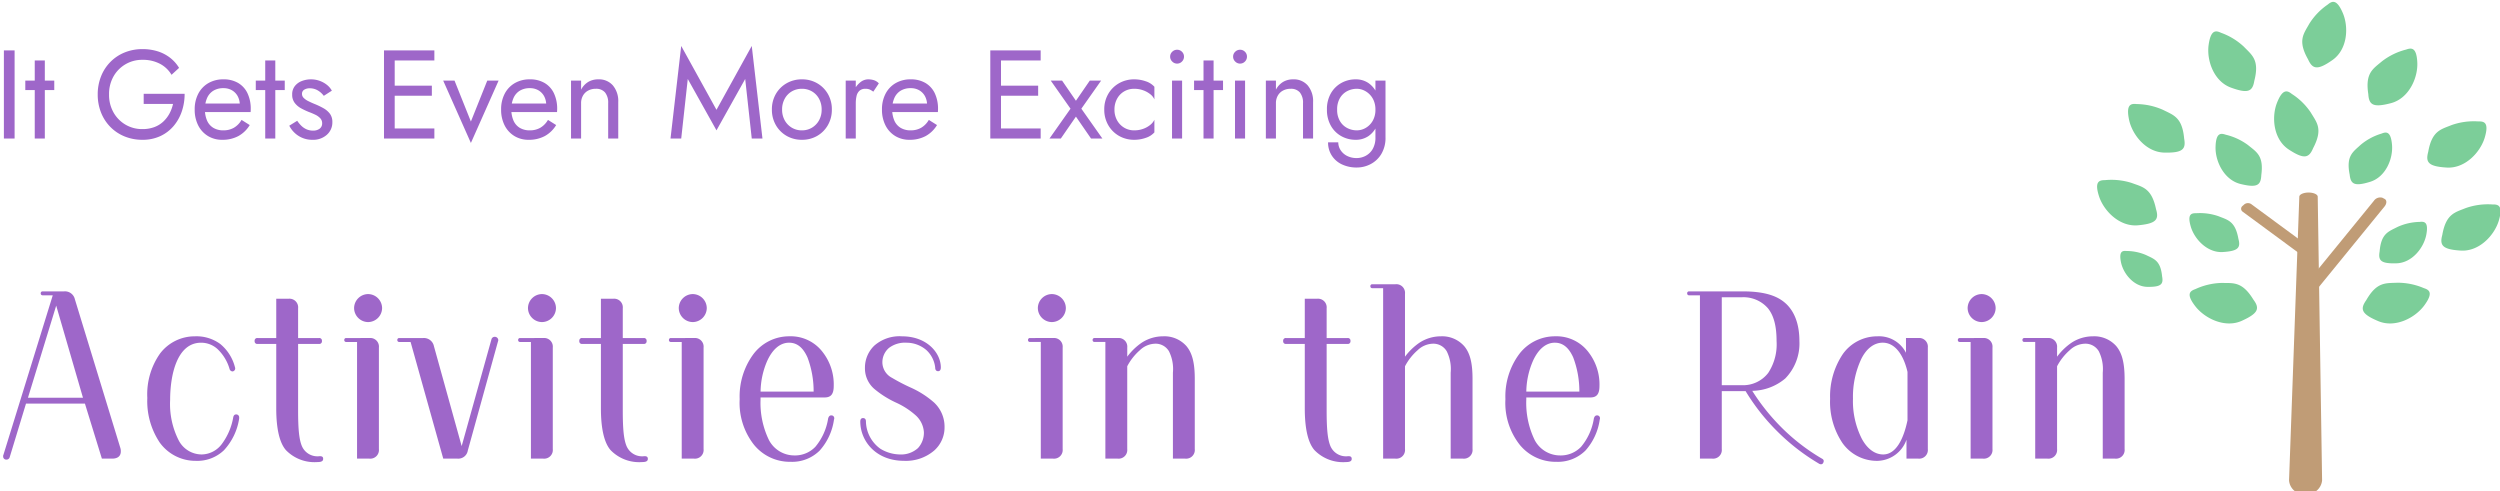 <svg xmlns="http://www.w3.org/2000/svg" width="397" height="78"><defs><clipPath id="a"><path fill="none" stroke="#707070" d="M-7328-22083h397v78h-397z" data-name="長方形 11126"/></clipPath></defs><g clip-path="url(#a)" data-name="マスクグループ 2140" transform="translate(7328 22083)"><g data-name="グループ 36287"><g data-name="グループ 36291"><g data-name="グループ 5674"><path fill="#c09c76" d="M-6959.251-22006.711a2.444 2.444 0 0 1-2.648 2.192 2.384 2.384 0 0 1-2.6-2.192l1.63-45.057c.013-.362.673-.656 1.468-.656s1.449.294 1.454.656Z" data-name="パス 18513"/><path fill="#c09c76" d="M-6961.645-22044.065a.564.564 0 0 1 .052.913l-.283.249a.94.94 0 0 1-1.133.041l-8.841-6.51a.565.565 0 0 1-.051-.913l.282-.249a.94.94 0 0 1 1.133-.041Z" data-name="パス 18514"/><path fill="#c09c76" d="M-6959.561-22037.67a1.22 1.22 0 0 1-1.355.484l-.349-.185c-.368-.2-.361-.734.014-1.2l10.226-12.54a1.22 1.22 0 0 1 1.354-.485l.35.186c.368.195.361.732-.015 1.2Z" data-name="パス 18515"/><path fill="#7cce99" d="M-6952.25-22035.315c1.7-2.976 3.105-2.7 4.979-2.788a10.55 10.55 0 0 1 4.172.855c.854.276 1.559.709.1 2.716s-4.634 3.659-7.322 2.532-2.928-1.885-1.932-3.314" data-name="パス 18516"/><path fill="#7cce99" d="M-6985.625-22049.795c-.7-3.347-2.119-3.5-3.872-4.155a10.6 10.6 0 0 0-4.238-.444c-.9.005-1.7.2-.942 2.553s3.275 4.881 6.182 4.618 3.374-.911 2.87-2.572" data-name="パス 18517"/><path fill="#7cce99" d="M-6984.659-22039.124c-.249-2.524-1.286-2.749-2.53-3.365a7.8 7.8 0 0 0-3.093-.652c-.664-.065-1.274.02-.9 1.812s2.03 3.855 4.2 3.883 2.563-.414 2.322-1.678" data-name="パス 18518"/><path fill="#7cce99" d="M-6981.157-22061.002c-.308-3.4-1.7-3.717-3.372-4.559a10.6 10.6 0 0 0-4.161-.914c-.894-.095-1.717.014-1.228 2.434s2.694 5.212 5.615 5.274 3.456-.532 3.145-2.238" data-name="パス 18519"/><path fill="#7cce99" d="M-6970.012-22070.179c.848-3.312-.365-4.062-1.658-5.4a10.4 10.4 0 0 0-3.623-2.211c-.812-.38-1.626-.544-1.974 1.9s.8 5.8 3.535 6.8 3.441.62 3.719-1.091" data-name="パス 18520"/><path fill="#7cce99" d="M-6968.909-22055.166c.429-3.127-.764-3.691-2.092-4.786a9.7 9.7 0 0 0-3.56-1.658c-.785-.266-1.549-.333-1.61 1.944s1.346 5.239 3.964 5.882 3.224.217 3.3-1.382" data-name="パス 18521"/><path fill="#7cce99" d="M-6972.541-22045.071c-.5-2.832-1.694-3-3.153-3.591a8.9 8.9 0 0 0-3.555-.477c-.756-.017-1.439.131-.855 2.126s2.631 4.186 5.085 4.036 2.861-.685 2.479-2.094" data-name="パス 18522"/><path fill="#7cce99" d="M-6970.166-22035.426c-1.791-2.926-3.186-2.6-5.059-2.643a10.5 10.5 0 0 0-4.145.977c-.845.3-1.537.754-.021 2.717s4.742 3.523 7.395 2.317 2.87-1.97 1.831-3.369" data-name="パス 18523"/><path fill="#7cce99" d="M-6960.669-22059.485c1.591-3.036.583-4.037-.367-5.629a10.3 10.3 0 0 0-3.017-2.965c-.7-.551-1.457-.894-2.361 1.406s-.56 5.824 1.871 7.416 3.208 1.376 3.874-.229" data-name="パス 18524"/><path fill="#7cce99" d="M-6961.482-22073.579c-1.684-2.985-.708-4.017.191-5.637a10.3 10.3 0 0 1 2.927-3.054c.685-.574 1.429-.938 2.4 1.333s.742 5.8-1.64 7.47-3.163 1.471-3.878-.112" data-name="パス 18525"/><path fill="#7cce99" d="M-6954.873-22055.273c-.592-2.983.522-3.593 1.735-4.72a9.3 9.3 0 0 1 3.328-1.794c.74-.3 1.472-.407 1.662 1.781s-.992 5.113-3.473 5.878-3.088.389-3.251-1.145" data-name="パス 18526"/><path fill="#7cce99" d="M-6951.913-22068.057c-.519-3.377.761-4.009 2.18-5.216a10.5 10.5 0 0 1 3.823-1.856c.845-.3 1.671-.386 1.778 2.078s-1.365 5.693-4.187 6.433-3.486.29-3.594-1.44" data-name="パス 18527"/><path fill="#7cce99" d="M-6942.398-22058.885c.595-3.365 2.013-3.563 3.746-4.266a10.6 10.6 0 0 1 4.224-.566c.9-.021 1.709.156 1.017 2.525s-3.127 4.974-6.042 4.8-3.4-.814-2.945-2.488" data-name="パス 18528"/><path fill="#7cce99" d="M-6940.162-22045.701c.595-3.365 2.013-3.563 3.746-4.266a10.6 10.6 0 0 1 4.224-.566c.9-.021 1.709.156 1.017 2.525s-3.126 4.974-6.042 4.8-3.4-.814-2.945-2.488" data-name="パス 18529"/><path fill="#7cce99" d="M-6950.116-22043.055c.233-2.89 1.415-3.167 2.824-3.9a8.9 8.9 0 0 1 3.523-.806c.757-.088 1.457 0 1.062 2.054s-2.243 4.445-4.721 4.521-2.937-.423-2.688-1.873" data-name="パス 18530"/></g></g><path fill="#9e67c9" d="M-7327.382-22075v14h1.7v-14Zm3.4 4.8v1.5h4.6v-1.5Zm1.5-3.2v12.4h1.6v-12.4Zm17.3 6.9h4.66a5.9 5.9 0 0 1-.57 1.54 5 5 0 0 1-.99 1.28 4.25 4.25 0 0 1-1.43.87 5.3 5.3 0 0 1-1.87.31 5.2 5.2 0 0 1-2.68-.7 5.2 5.2 0 0 1-1.91-1.94 5.65 5.65 0 0 1-.71-2.86 5.64 5.64 0 0 1 .71-2.87 5.2 5.2 0 0 1 1.91-1.93 5.2 5.2 0 0 1 2.68-.7 5.8 5.8 0 0 1 2.78.63 4.6 4.6 0 0 1 1.84 1.75l1.2-1.1a5.9 5.9 0 0 0-1.47-1.64 6.3 6.3 0 0 0-1.96-1 8 8 0 0 0-2.39-.34 7.4 7.4 0 0 0-2.82.53 6.7 6.7 0 0 0-2.26 1.5 6.8 6.8 0 0 0-1.49 2.29 7.7 7.7 0 0 0-.53 2.88 7.7 7.7 0 0 0 .53 2.88 6.8 6.8 0 0 0 1.49 2.29 6.7 6.7 0 0 0 2.26 1.5 7.4 7.4 0 0 0 2.82.53 6.6 6.6 0 0 0 2.85-.59 6.2 6.2 0 0 0 2.11-1.61 7.1 7.1 0 0 0 1.3-2.33 8.6 8.6 0 0 0 .44-2.77h-6.5Zm12.46 5.7a5.3 5.3 0 0 0 2.57-.59 4.83 4.83 0 0 0 1.81-1.75l-1.3-.82a3.4 3.4 0 0 1-1.22 1.25 3.3 3.3 0 0 1-1.66.41 3.03 3.03 0 0 1-1.6-.4 2.5 2.5 0 0 1-1-1.16 4.5 4.5 0 0 1-.34-1.84 4.3 4.3 0 0 1 .37-1.79 2.56 2.56 0 0 1 1-1.12 3 3 0 0 1 1.57-.39 2.64 2.64 0 0 1 1.36.34 2.4 2.4 0 0 1 .91.94 2.9 2.9 0 0 1 .33 1.42 1.3 1.3 0 0 1-.06.35 1.4 1.4 0 0 1-.12.31l.64-.92h-6.6v1.36h7.86q0-.04.01-.19t.01-.29a5.7 5.7 0 0 0-.52-2.52 3.76 3.76 0 0 0-1.49-1.63 4.5 4.5 0 0 0-2.33-.57 4.66 4.66 0 0 0-2.39.6 4.14 4.14 0 0 0-1.6 1.68 5.3 5.3 0 0 0-.57 2.52 5.44 5.44 0 0 0 .55 2.5 4.15 4.15 0 0 0 1.54 1.69 4.24 4.24 0 0 0 2.27.61m5.34-9.4v1.5h4.6v-1.5Zm1.5-3.2v12.4h1.6v-12.4Zm5.08 9.58-1.26.78a4 4 0 0 0 .77 1.06 4 4 0 0 0 1.25.85 4 4 0 0 0 1.66.33 3.25 3.25 0 0 0 2.29-.8 2.6 2.6 0 0 0 .87-2 2.17 2.17 0 0 0-.39-1.34 3.3 3.3 0 0 0-1.05-.89 12 12 0 0 0-1.46-.69q-.48-.2-.92-.42a2.7 2.7 0 0 1-.72-.5.88.88 0 0 1-.28-.64.74.74 0 0 1 .36-.68 1.6 1.6 0 0 1 .86-.22 2.47 2.47 0 0 1 1.29.34 3.2 3.2 0 0 1 .95.86l1.28-.82a3 3 0 0 0-.78-.92 4.1 4.1 0 0 0-1.15-.64 4 4 0 0 0-1.39-.24 4 4 0 0 0-1.43.26 2.55 2.55 0 0 0-1.12.8 2.1 2.1 0 0 0-.43 1.36 2.1 2.1 0 0 0 .41 1.33 3.2 3.2 0 0 0 1.02.86 12 12 0 0 0 1.21.57q.54.2 1.02.43a2.6 2.6 0 0 1 .79.56 1.14 1.14 0 0 1 .31.81 1.03 1.03 0 0 1-.39.85 1.68 1.68 0 0 1-1.07.31 2.5 2.5 0 0 1-1.03-.21 2.8 2.8 0 0 1-.83-.57 5 5 0 0 1-.64-.78m14.72 2.82h7.06v-1.6h-7.06Zm0-12.4h7.06v-1.6h-7.06Zm0 5.6h6.66v-1.6h-6.66Zm-.94-7.2v14h1.7v-14Zm9.4 4.8 4.4 9.9 4.4-9.9h-1.8l-2.6 6.5-2.6-6.5Zm13.56 9.4a5.3 5.3 0 0 0 2.57-.59 4.83 4.83 0 0 0 1.81-1.75l-1.3-.82a3.4 3.4 0 0 1-1.22 1.25 3.3 3.3 0 0 1-1.66.41 3.03 3.03 0 0 1-1.6-.4 2.5 2.5 0 0 1-1-1.16 4.5 4.5 0 0 1-.34-1.84 4.3 4.3 0 0 1 .37-1.79 2.56 2.56 0 0 1 1-1.12 3 3 0 0 1 1.57-.39 2.64 2.64 0 0 1 1.36.34 2.4 2.4 0 0 1 .91.94 2.9 2.9 0 0 1 .33 1.42 1.3 1.3 0 0 1-.06.35 1.4 1.4 0 0 1-.12.31l.64-.92h-6.6v1.36h7.86q0-.04.01-.19t.01-.29a5.7 5.7 0 0 0-.52-2.52 3.76 3.76 0 0 0-1.49-1.63 4.5 4.5 0 0 0-2.33-.57 4.66 4.66 0 0 0-2.39.6 4.14 4.14 0 0 0-1.6 1.68 5.3 5.3 0 0 0-.57 2.52 5.44 5.44 0 0 0 .55 2.5 4.15 4.15 0 0 0 1.54 1.69 4.24 4.24 0 0 0 2.27.61m12.64-5.8v5.6h1.6v-5.8a3.85 3.85 0 0 0-.85-2.63 2.91 2.91 0 0 0-2.31-.97 3.1 3.1 0 0 0-1.59.4 3.1 3.1 0 0 0-1.15 1.24v-1.44h-1.6v9.2h1.6v-5.6a2.4 2.4 0 0 1 .29-1.2 2.04 2.04 0 0 1 .82-.81 2.5 2.5 0 0 1 1.23-.29 1.82 1.82 0 0 1 1.46.58 2.57 2.57 0 0 1 .5 1.72m12.64-3.86 4.56 8.16 4.56-8.16 1.04 9.46h1.7l-1.7-14.7-5.6 10.14-5.6-10.14-1.7 14.7h1.7Zm13.36 4.86a4.85 4.85 0 0 0 .63 2.47 4.6 4.6 0 0 0 1.71 1.71 4.8 4.8 0 0 0 2.42.62 4.76 4.76 0 0 0 2.43-.62 4.6 4.6 0 0 0 1.7-1.71 4.85 4.85 0 0 0 .63-2.47 4.83 4.83 0 0 0-.63-2.48 4.6 4.6 0 0 0-1.7-1.7 4.76 4.76 0 0 0-2.43-.62 4.8 4.8 0 0 0-2.42.62 4.6 4.6 0 0 0-1.71 1.7 4.83 4.83 0 0 0-.63 2.48m1.62 0a3.5 3.5 0 0 1 .41-1.71 3 3 0 0 1 1.12-1.17 3.1 3.1 0 0 1 1.61-.42 3.1 3.1 0 0 1 1.61.42 3 3 0 0 1 1.12 1.17 3.5 3.5 0 0 1 .41 1.71 3.45 3.45 0 0 1-.41 1.7 3.1 3.1 0 0 1-1.12 1.17 3.05 3.05 0 0 1-1.61.43 3.05 3.05 0 0 1-1.61-.43 3.1 3.1 0 0 1-1.12-1.17 3.45 3.45 0 0 1-.41-1.7m11.7-4.6h-1.6v9.2h1.6Zm2.78 1.76.88-1.32a1.8 1.8 0 0 0-.79-.51 3.2 3.2 0 0 0-.93-.13 2 2 0 0 0-1.26.5 3.65 3.65 0 0 0-1.01 1.35 4.6 4.6 0 0 0-.39 1.95h.72a5 5 0 0 1 .13-1.18 1.57 1.57 0 0 1 .47-.82 1.37 1.37 0 0 1 .94-.3 1.7 1.7 0 0 1 .66.11 2.9 2.9 0 0 1 .58.35m5.74 7.64a5.3 5.3 0 0 0 2.57-.59 4.83 4.83 0 0 0 1.81-1.75l-1.3-.82a3.4 3.4 0 0 1-1.22 1.25 3.3 3.3 0 0 1-1.66.41 3.03 3.03 0 0 1-1.6-.4 2.5 2.5 0 0 1-1-1.16 4.5 4.5 0 0 1-.34-1.84 4.3 4.3 0 0 1 .37-1.79 2.56 2.56 0 0 1 1-1.12 3 3 0 0 1 1.57-.39 2.64 2.64 0 0 1 1.36.34 2.4 2.4 0 0 1 .91.94 2.9 2.9 0 0 1 .33 1.42 1.3 1.3 0 0 1-.06.35 1.4 1.4 0 0 1-.12.31l.64-.92h-6.6v1.36h7.86q0-.04.01-.19t.01-.29a5.7 5.7 0 0 0-.52-2.52 3.76 3.76 0 0 0-1.49-1.63 4.5 4.5 0 0 0-2.33-.57 4.66 4.66 0 0 0-2.39.6 4.14 4.14 0 0 0-1.6 1.68 5.3 5.3 0 0 0-.57 2.52 5.44 5.44 0 0 0 .55 2.5 4.15 4.15 0 0 0 1.54 1.69 4.24 4.24 0 0 0 2.27.61m13.78-.2h7.06v-1.6h-7.06Zm0-12.4h7.06v-1.6h-7.06Zm0 5.6h6.66v-1.6h-6.66Zm-.94-7.2v14h1.7v-14Zm15.8 4.8-2.2 3.2-2.2-3.2h-1.8l3.14 4.46-3.34 4.74h1.8l2.4-3.48 2.4 3.48h1.8l-3.34-4.74 3.14-4.46Zm3.92 4.6a3.5 3.5 0 0 1 .41-1.71 3 3 0 0 1 1.12-1.17 3.1 3.1 0 0 1 1.61-.42 4.1 4.1 0 0 1 1.39.23 3.9 3.9 0 0 1 1.13.61 2.2 2.2 0 0 1 .68.84v-2a3.1 3.1 0 0 0-1.37-.87 5.5 5.5 0 0 0-1.83-.31 4.8 4.8 0 0 0-2.42.62 4.6 4.6 0 0 0-1.71 1.7 4.83 4.83 0 0 0-.63 2.48 4.85 4.85 0 0 0 .63 2.47 4.6 4.6 0 0 0 1.71 1.71 4.8 4.8 0 0 0 2.42.62 5.5 5.5 0 0 0 1.83-.31 3.1 3.1 0 0 0 1.37-.87v-2a2.34 2.34 0 0 1-.68.83 3.8 3.8 0 0 1-1.13.62 4.1 4.1 0 0 1-1.39.23 3.05 3.05 0 0 1-1.61-.43 3.1 3.1 0 0 1-1.12-1.17 3.45 3.45 0 0 1-.41-1.7m8.84-8.4a1.06 1.06 0 0 0 .33.77 1.06 1.06 0 0 0 .77.33 1.05 1.05 0 0 0 .78-.33 1.07 1.07 0 0 0 .32-.77 1.06 1.06 0 0 0-.32-.78 1.06 1.06 0 0 0-.78-.32 1.07 1.07 0 0 0-.77.32 1.05 1.05 0 0 0-.33.78m.3 3.8v9.2h1.6v-9.2Zm3.5 0v1.5h4.6v-1.5Zm1.5-3.2v12.4h1.6v-12.4Zm4.7-.6a1.06 1.06 0 0 0 .33.77 1.06 1.06 0 0 0 .77.33 1.05 1.05 0 0 0 .78-.33 1.07 1.07 0 0 0 .32-.77 1.06 1.06 0 0 0-.32-.78 1.06 1.06 0 0 0-.78-.32 1.07 1.07 0 0 0-.77.32 1.05 1.05 0 0 0-.33.78m.3 3.8v9.2h1.6v-9.2Zm10.8 3.6v5.6h1.6v-5.8a3.85 3.85 0 0 0-.85-2.63 2.91 2.91 0 0 0-2.31-.97 3.1 3.1 0 0 0-1.59.4 3.1 3.1 0 0 0-1.15 1.24v-1.44h-1.6v9.2h1.6v-5.6a2.4 2.4 0 0 1 .29-1.2 2.04 2.04 0 0 1 .82-.81 2.5 2.5 0 0 1 1.23-.29 1.82 1.82 0 0 1 1.46.58 2.57 2.57 0 0 1 .5 1.72m3.98 6.2a3.8 3.8 0 0 0 .58 2.09 3.86 3.86 0 0 0 1.61 1.41 5.4 5.4 0 0 0 2.37.5 4.7 4.7 0 0 0 2.2-.54 4.3 4.3 0 0 0 1.7-1.61 4.96 4.96 0 0 0 .66-2.65v-9h-1.6v9a3.56 3.56 0 0 1-.45 1.89 2.8 2.8 0 0 1-1.13 1.07 3.06 3.06 0 0 1-1.38.34 3.3 3.3 0 0 1-1.56-.35 2.63 2.63 0 0 1-1.02-.92 2.26 2.26 0 0 1-.36-1.23Zm-.18-5.2a5.06 5.06 0 0 0 .62 2.56 4.3 4.3 0 0 0 1.66 1.66 4.6 4.6 0 0 0 2.28.58 3.53 3.53 0 0 0 2.02-.58 3.87 3.87 0 0 0 1.35-1.66 6.15 6.15 0 0 0 .49-2.56 6.1 6.1 0 0 0-.49-2.57 3.9 3.9 0 0 0-1.35-1.65 3.53 3.53 0 0 0-2.02-.58 4.6 4.6 0 0 0-2.28.58 4.34 4.34 0 0 0-1.66 1.65 5.04 5.04 0 0 0-.62 2.57m1.62 0a3.5 3.5 0 0 1 .43-1.8 2.86 2.86 0 0 1 1.15-1.12 3.3 3.3 0 0 1 1.56-.38 2.7 2.7 0 0 1 1.04.22 3.1 3.1 0 0 1 .95.64 3.1 3.1 0 0 1 .69 1.03 3.6 3.6 0 0 1 .26 1.41 3.46 3.46 0 0 1-.44 1.8 3 3 0 0 1-1.12 1.12 2.8 2.8 0 0 1-1.38.38 3.3 3.3 0 0 1-1.56-.38 2.86 2.86 0 0 1-1.15-1.12 3.5 3.5 0 0 1-.43-1.8" data-name="パス 26524"/><path fill="#9e67c9" d="M-7316.112-22035.481a1.61 1.61 0 0 0-1.716-1.248h-3.393a.287.287 0 0 0-.312.312.287.287 0 0 0 .312.312h1.6l-7.84 25.35a.3.3 0 0 0-.039.156v.078a.49.49 0 0 0 .507.507.53.53 0 0 0 .546-.429l2.574-8.463h9.36l2.691 8.736h1.64c.9 0 1.365-.429 1.365-1.131a1.6 1.6 0 0 0-.078-.585Zm-2.964 1.014 4.251 14.625h-8.736Zm29.055 17.784a.462.462 0 0 0-.468-.507c-.234 0-.39.117-.468.429a9.9 9.9 0 0 1-1.833 4.29 4.06 4.06 0 0 1-3.2 1.638 4.13 4.13 0 0 1-3.666-2.3 12.7 12.7 0 0 1-1.326-6.358c0-3.978 1.092-9.087 4.914-9.087a3.85 3.85 0 0 1 2.613 1.014 7.05 7.05 0 0 1 1.911 3.159.52.52 0 0 0 .468.39.482.482 0 0 0 .39-.663 7 7 0 0 0-2.34-3.7 6.4 6.4 0 0 0-4.056-1.214 6.9 6.9 0 0 0-5.5 2.73 11.24 11.24 0 0 0-2.025 7.062 11.82 11.82 0 0 0 1.989 7.1 7 7 0 0 0 5.736 2.881 6.1 6.1 0 0 0 4.443-1.681 9.5 9.5 0 0 0 2.418-5.031Zm12.792 6.123a2.68 2.68 0 0 1-2.847-1.64c-.429-1.053-.585-2.691-.585-5.616v-10.567h3.315a.414.414 0 0 0 .468-.468.414.414 0 0 0-.468-.468h-3.315v-4.719a1.377 1.377 0 0 0-1.521-1.521h-1.95v6.24h-2.964a.414.414 0 0 0-.468.468.414.414 0 0 0 .468.468h2.964v10.257c0 3.276.546 5.5 1.56 6.63a6.32 6.32 0 0 0 4.99 1.872c.624 0 .9-.156.9-.507 0-.312-.157-.429-.547-.429m7.683-21.294a2.247 2.247 0 0 0 2.223-2.223 2.247 2.247 0 0 0-2.223-2.223 2.247 2.247 0 0 0-2.223 2.223 2.247 2.247 0 0 0 2.223 2.223m-3.471 2.535a.287.287 0 0 0-.312.312.287.287 0 0 0 .312.312h1.716v18.525h1.95a1.377 1.377 0 0 0 1.521-1.521v-16.109a1.377 1.377 0 0 0-1.521-1.521Zm13.923 1.287a1.62 1.62 0 0 0-1.716-1.287h-3.783a.287.287 0 0 0-.312.312.287.287 0 0 0 .312.312h1.794l5.187 18.525h2.262a1.53 1.53 0 0 0 1.638-1.287l4.8-17.355a.5.5 0 0 0 .039-.195.55.55 0 0 0-.546-.507.53.53 0 0 0-.546.429l-4.722 16.926Zm17.16-3.822a2.247 2.247 0 0 0 2.223-2.223 2.247 2.247 0 0 0-2.223-2.223 2.247 2.247 0 0 0-2.223 2.223 2.247 2.247 0 0 0 2.223 2.223m-3.471 2.535a.287.287 0 0 0-.312.312.287.287 0 0 0 .312.312h1.716v18.525h1.95a1.377 1.377 0 0 0 1.521-1.521v-16.109a1.377 1.377 0 0 0-1.521-1.521Zm19.734 18.759a2.68 2.68 0 0 1-2.847-1.64c-.429-1.053-.585-2.691-.585-5.616v-10.567h3.315a.414.414 0 0 0 .468-.468.414.414 0 0 0-.468-.468h-3.315v-4.719a1.377 1.377 0 0 0-1.521-1.521h-1.95v6.24h-2.964a.414.414 0 0 0-.468.468.414.414 0 0 0 .468.468h2.964v10.257c0 3.276.546 5.5 1.56 6.63a6.32 6.32 0 0 0 4.992 1.872c.624 0 .9-.156.9-.507-.003-.312-.16-.429-.549-.429m7.683-21.294a2.247 2.247 0 0 0 2.223-2.223 2.247 2.247 0 0 0-2.223-2.223 2.247 2.247 0 0 0-2.223 2.223 2.247 2.247 0 0 0 2.223 2.223m-3.471 2.535a.287.287 0 0 0-.312.312.287.287 0 0 0 .312.312h1.716v18.525h1.95a1.377 1.377 0 0 0 1.521-1.521v-16.109a1.377 1.377 0 0 0-1.521-1.521Zm25.9 12.948a.5.5 0 0 0 .039-.2.45.45 0 0 0-.468-.468c-.273 0-.429.2-.507.507a9.2 9.2 0 0 1-2.028 4.485 4.47 4.47 0 0 1-3.359 1.37 4.56 4.56 0 0 1-4.017-2.457 13.5 13.5 0 0 1-1.326-6.4v-.351h10.179c1.014 0 1.443-.546 1.443-1.833a8.34 8.34 0 0 0-1.677-5.265 6.38 6.38 0 0 0-5.382-2.613 7.11 7.11 0 0 0-5.733 2.886 11.3 11.3 0 0 0-2.145 7.1 10.75 10.75 0 0 0 2.223 7.176 7.34 7.34 0 0 0 5.85 2.769 6.2 6.2 0 0 0 4.641-1.794 9.3 9.3 0 0 0 2.263-4.912Zm-10.569-9.4c.78-1.677 1.95-2.808 3.432-2.808 1.287 0 2.223.78 2.925 2.34a15.2 15.2 0 0 1 .975 5.421h-8.424a12.6 12.6 0 0 1 1.088-4.952Zm26.52 6.747a14.6 14.6 0 0 0-3.744-2.418 30 30 0 0 1-3-1.56 2.81 2.81 0 0 1-1.521-2.3 3 3 0 0 1 1.053-2.457 4.23 4.23 0 0 1 2.808-.819 4.84 4.84 0 0 1 3.12 1.17 4.42 4.42 0 0 1 1.4 2.769c0 .312.117.585.468.585.312 0 .429-.273.429-.585 0-2.3-2.184-4.953-6.162-4.953a6.06 6.06 0 0 0-4.407 1.482 4.84 4.84 0 0 0-1.482 3.549 4.29 4.29 0 0 0 1.482 3.315 15.3 15.3 0 0 0 3.549 2.223 12.4 12.4 0 0 1 3.081 2.028 3.94 3.94 0 0 1 1.248 2.613 3.6 3.6 0 0 1-.936 2.535 4 4 0 0 1-2.886 1.014 6.1 6.1 0 0 1-3.081-.9 5.46 5.46 0 0 1-2.3-4.329c0-.312-.117-.546-.468-.546-.312 0-.429.234-.429.546 0 3.081 2.457 6.24 6.942 6.24a6.9 6.9 0 0 0 4.8-1.638 4.9 4.9 0 0 0 1.638-3.705 5.24 5.24 0 0 0-1.606-3.858Zm18.642-12.831a2.247 2.247 0 0 0 2.223-2.223 2.247 2.247 0 0 0-2.223-2.223 2.247 2.247 0 0 0-2.223 2.223 2.247 2.247 0 0 0 2.219 2.224Zm-3.471 2.535a.287.287 0 0 0-.312.312.287.287 0 0 0 .312.312h1.716v18.526h1.95a1.377 1.377 0 0 0 1.521-1.521v-16.109a1.377 1.377 0 0 0-1.521-1.521Zm24.882 1.326a4.67 4.67 0 0 0-3.744-1.6 6.2 6.2 0 0 0-3.393 1.014 9.6 9.6 0 0 0-2.3 2.223v-1.443a1.377 1.377 0 0 0-1.521-1.521h-3.669a.287.287 0 0 0-.312.312.287.287 0 0 0 .312.312h1.716v18.527h1.95a1.377 1.377 0 0 0 1.521-1.521v-13.143a8.7 8.7 0 0 1 1.989-2.535 3.64 3.64 0 0 1 2.457-1.053 2.46 2.46 0 0 1 2.184 1.209 6.3 6.3 0 0 1 .624 3.393v13.65h1.95a1.377 1.377 0 0 0 1.521-1.521v-11.154c-.002-2.496-.392-4.055-1.289-5.148Zm25.658 17.434a2.68 2.68 0 0 1-2.847-1.64c-.429-1.053-.585-2.691-.585-5.616v-10.567h3.315a.414.414 0 0 0 .468-.468.414.414 0 0 0-.468-.468h-3.315v-4.719a1.377 1.377 0 0 0-1.521-1.521h-1.95v6.24h-2.964a.414.414 0 0 0-.468.468.414.414 0 0 0 .468.468h2.964v10.257c0 3.276.546 5.5 1.56 6.63a6.32 6.32 0 0 0 4.992 1.872c.624 0 .9-.156.9-.507-.003-.312-.159-.429-.549-.429m18.447-17.433a4.67 4.67 0 0 0-3.744-1.6 6.2 6.2 0 0 0-3.393 1.014 9.6 9.6 0 0 0-2.3 2.223v-9.984a1.377 1.377 0 0 0-1.521-1.521h-3.666a.287.287 0 0 0-.312.312.287.287 0 0 0 .312.312h1.716v27.067h1.95a1.377 1.377 0 0 0 1.521-1.521v-13.143a8.7 8.7 0 0 1 1.989-2.535 3.64 3.64 0 0 1 2.457-1.053 2.46 2.46 0 0 1 2.184 1.209 6.3 6.3 0 0 1 .624 3.393v13.65h1.95a1.377 1.377 0 0 0 1.521-1.521v-11.154c-.001-2.496-.391-4.055-1.288-5.148m21.489 11.622a.5.5 0 0 0 .039-.2.45.45 0 0 0-.468-.468c-.273 0-.429.2-.507.507a9.2 9.2 0 0 1-2.028 4.485 4.47 4.47 0 0 1-3.357 1.37 4.56 4.56 0 0 1-4.017-2.457 13.5 13.5 0 0 1-1.326-6.4v-.351h10.179c1.014 0 1.443-.546 1.443-1.833a8.34 8.34 0 0 0-1.677-5.265 6.38 6.38 0 0 0-5.382-2.613 7.11 7.11 0 0 0-5.733 2.886 11.3 11.3 0 0 0-2.145 7.1 10.75 10.75 0 0 0 2.223 7.176 7.34 7.34 0 0 0 5.85 2.769 6.2 6.2 0 0 0 4.641-1.794 9.3 9.3 0 0 0 2.265-4.912m-10.569-9.4c.78-1.677 1.95-2.808 3.432-2.808 1.287 0 2.223.78 2.925 2.34a15.2 15.2 0 0 1 .975 5.421h-8.424a12.6 12.6 0 0 1 1.092-4.952Zm45.786 15.562a31.7 31.7 0 0 1-6.513-5.07 33 33 0 0 1-4.485-5.655 8.35 8.35 0 0 0 5.226-1.95 7.96 7.96 0 0 0 2.262-5.967c0-2.73-.819-4.758-2.223-6.006-1.443-1.287-3.588-1.872-6.825-1.872h-8.463a.287.287 0 0 0-.312.312.287.287 0 0 0 .312.312h1.716v25.935h1.95a1.377 1.377 0 0 0 1.517-1.521v-9.2h3.783a33 33 0 0 0 4.917 6.275 33.3 33.3 0 0 0 6.709 5.226.63.63 0 0 0 .351.117.375.375 0 0 0 .351-.234.7.7 0 0 0 .078-.273c0-.195-.117-.312-.351-.429m-12.675-25.584a5.14 5.14 0 0 1 4.173 1.755c.936 1.17 1.365 2.847 1.365 5.187a8.26 8.26 0 0 1-1.326 5.07 5.03 5.03 0 0 1-4.212 1.95h-3.163v-13.962Zm26.091 8.814a4.8 4.8 0 0 0-4.563-2.613 6.69 6.69 0 0 0-5.46 2.808 12.03 12.03 0 0 0-2.028 7.1 11.75 11.75 0 0 0 1.95 7.02 6.71 6.71 0 0 0 5.538 2.847 5.01 5.01 0 0 0 4.641-3.354v3h1.868a1.377 1.377 0 0 0 1.521-1.521v-16.108a1.377 1.377 0 0 0-1.521-1.521h-1.95Zm-3.627 16.146c-1.326 0-2.535-.9-3.393-2.5a13.2 13.2 0 0 1-1.4-6.357 14.15 14.15 0 0 1 1.287-6.24c.819-1.716 2.067-2.652 3.432-2.652 2.067 0 3.354 2.106 3.939 4.641v7.683c-.628 3.007-1.837 5.425-3.865 5.425m15.639-21.021a2.247 2.247 0 0 0 2.223-2.223 2.247 2.247 0 0 0-2.223-2.223 2.247 2.247 0 0 0-2.223 2.223 2.247 2.247 0 0 0 2.223 2.223m-3.466 2.535a.287.287 0 0 0-.312.312.287.287 0 0 0 .312.312h1.716v18.525h1.95a1.377 1.377 0 0 0 1.521-1.521v-16.109a1.377 1.377 0 0 0-1.521-1.521Zm24.882 1.326a4.67 4.67 0 0 0-3.744-1.6 6.2 6.2 0 0 0-3.393 1.014 9.6 9.6 0 0 0-2.3 2.223v-1.444a1.377 1.377 0 0 0-1.521-1.521h-3.666a.287.287 0 0 0-.312.312.287.287 0 0 0 .312.312h1.716v18.527h1.95a1.377 1.377 0 0 0 1.521-1.521v-13.143a8.7 8.7 0 0 1 1.989-2.535 3.64 3.64 0 0 1 2.457-1.053 2.46 2.46 0 0 1 2.184 1.209 6.3 6.3 0 0 1 .624 3.393v13.65h1.95a1.377 1.377 0 0 0 1.521-1.521v-11.154c-.006-2.496-.396-4.055-1.293-5.148Z" data-name="パス 26525"/></g></g></svg>